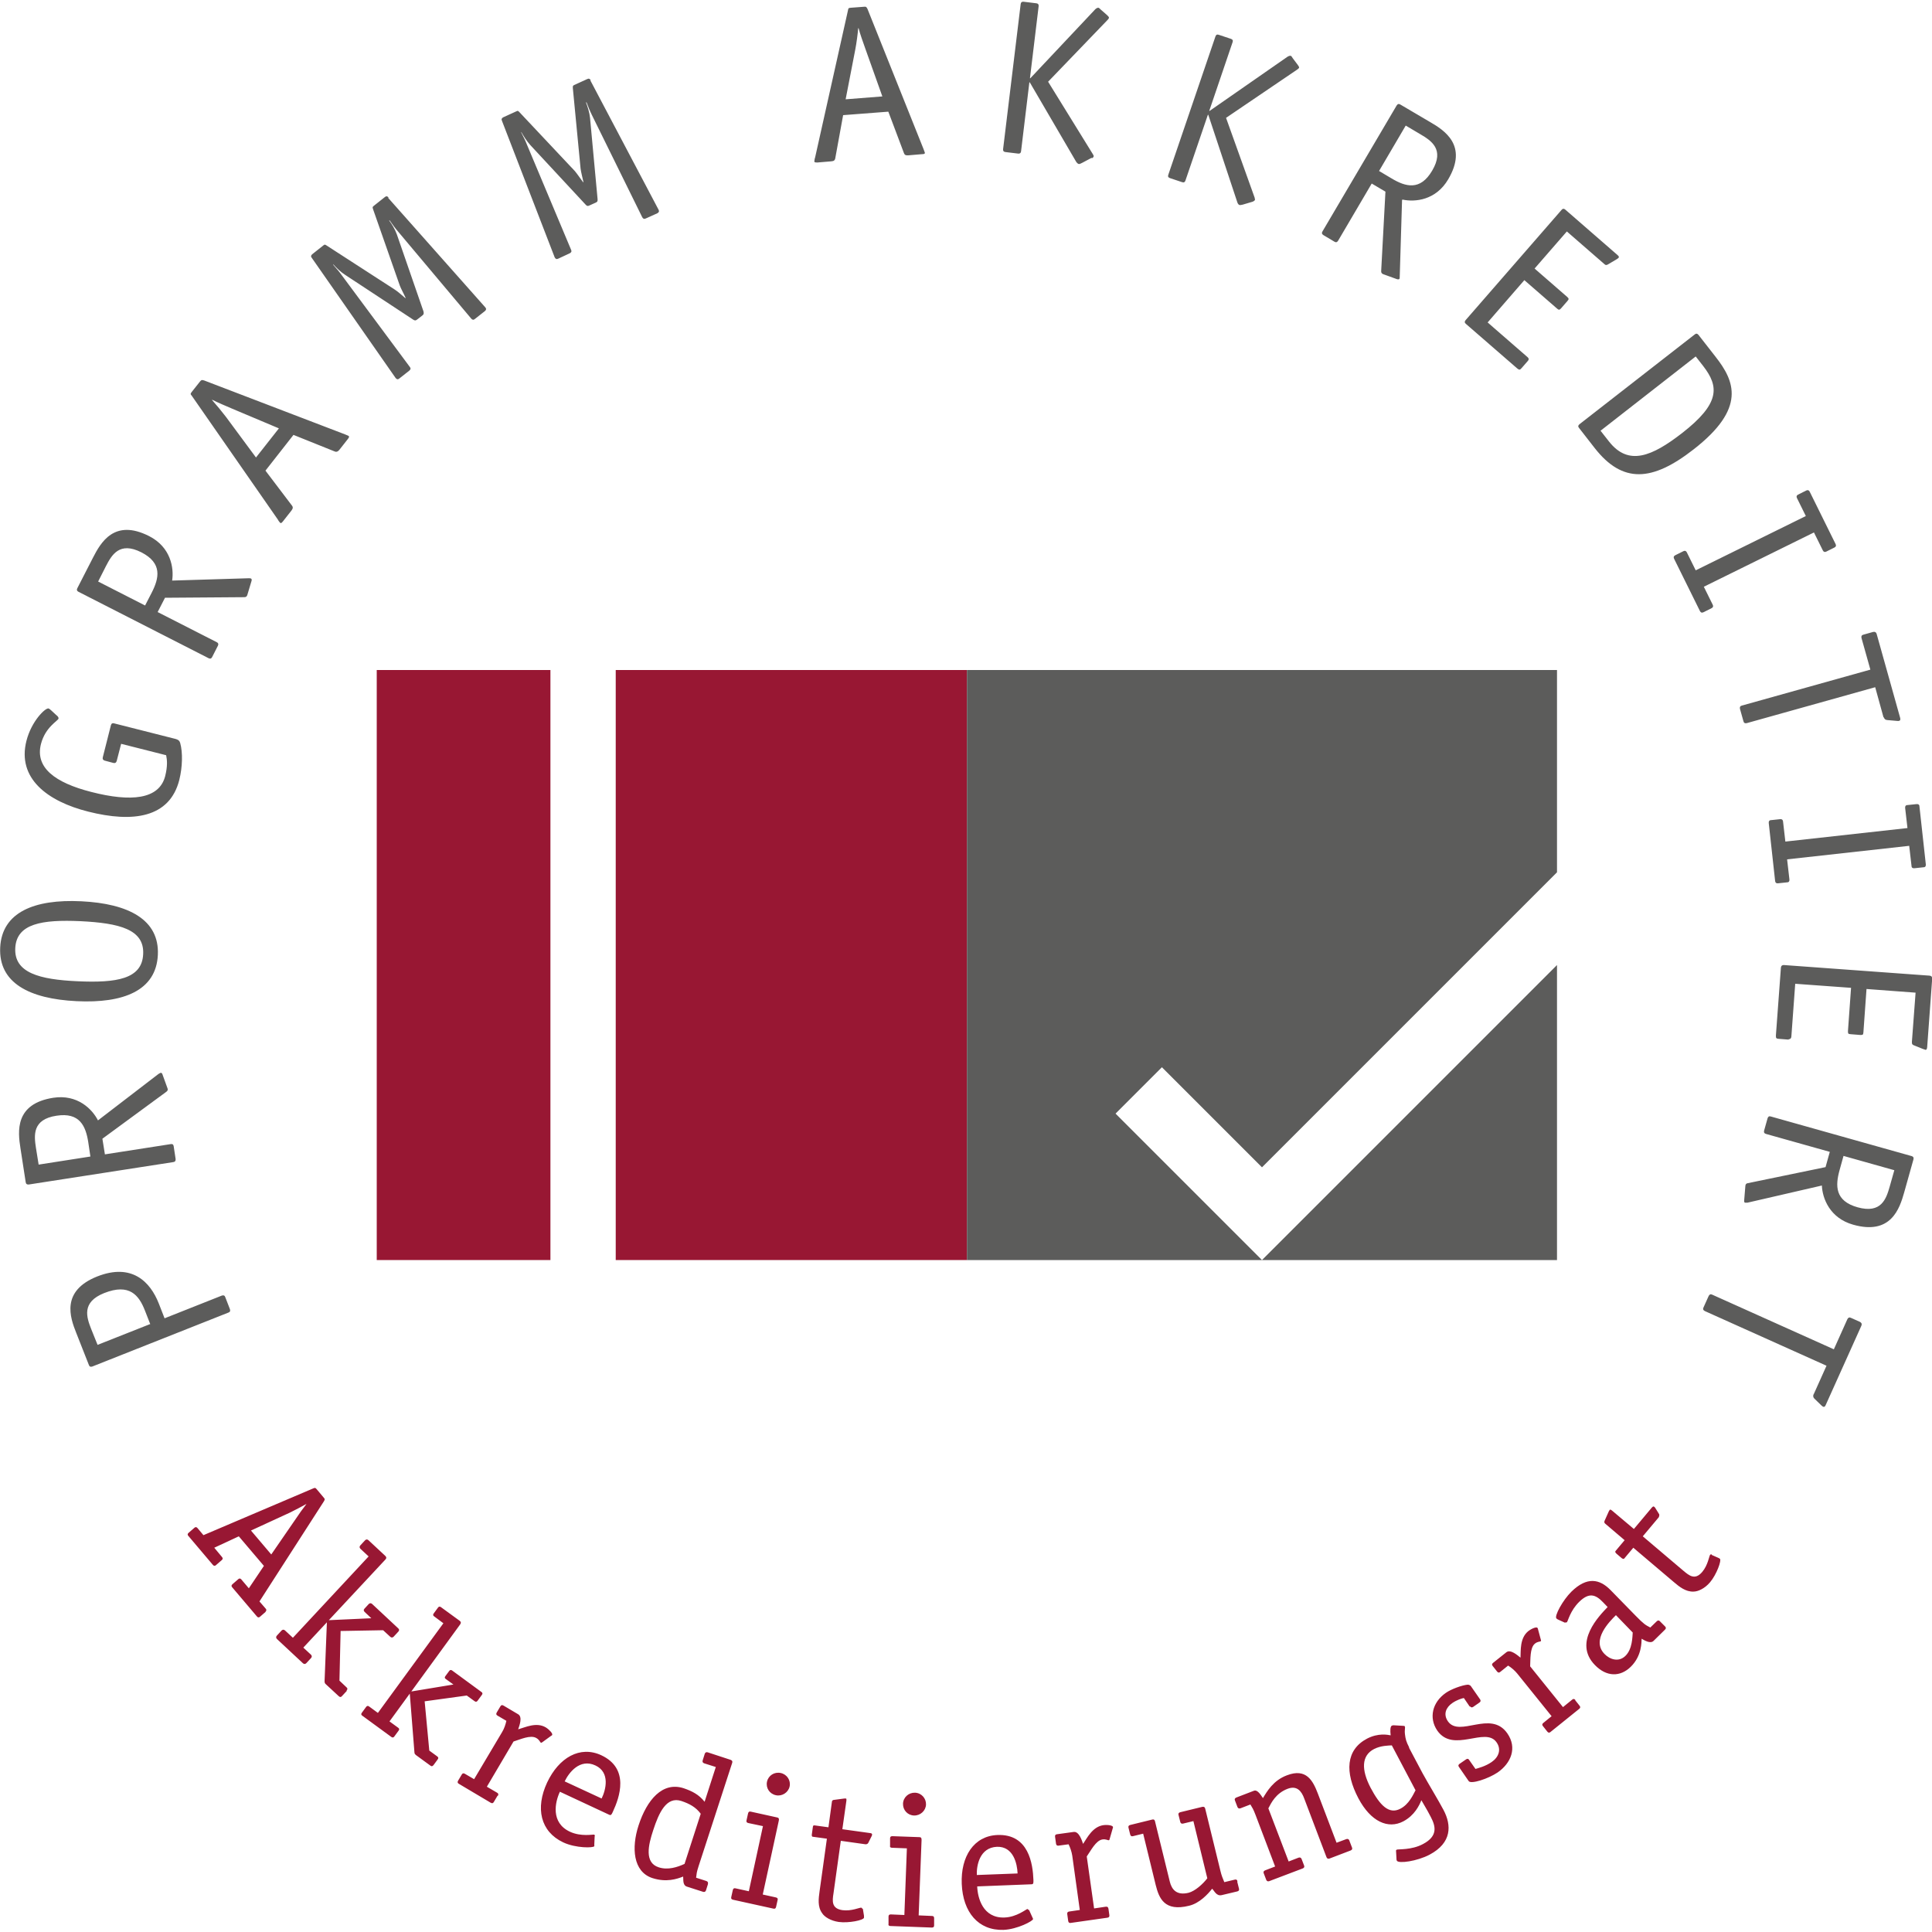 <?xml version="1.0" encoding="UTF-8"?>
<svg xmlns="http://www.w3.org/2000/svg" xmlns:xlink="http://www.w3.org/1999/xlink" id="a" viewBox="0 0 100 100" width="100" height="100">
  <defs>
    <style>
      .c {
        clip-path: url(#b);
      }

      .d {
        fill: none;
      }

      .e {
        fill: #981733;
      }

      .f {
        fill: #5c5c5b;
      }
    </style>
    <clipPath id="b">
      <rect class="d" width="100" height="100"></rect>
    </clipPath>
  </defs>
  <path class="e" d="M31.87,65.22h18.18v-30.54H31.87v30.54Zm-12.37,0h8.99v-30.54h-8.99v30.54Z"></path>
  <polygon class="f" points="80.59 45.15 80.59 34.68 50.05 34.68 50.05 65.22 80.59 65.22 80.59 49.95 65.32 65.22 57.74 57.64 60.14 55.24 65.32 60.42 80.59 45.15"></polygon>
  <g class="c">
    <path class="f" d="M93.87,72.17c-.03,.07-.03,.15,.04,.22l.33,.32s.08,.08,.12,.1c.06,.03,.11-.01,.14-.09l1.84-4.09c.05-.12,0-.17-.07-.21l-.47-.21c-.08-.04-.14-.01-.18,.07l-.7,1.56-6.3-2.83c-.08-.04-.14-.01-.18,.07l-.27,.6c-.04,.08-.01,.14,.07,.18l6.3,2.83-.66,1.47Zm.43-10.8c.03,.66,.41,1.68,1.62,2.02,1.95,.55,2.4-.82,2.64-1.67l.48-1.71c.02-.09,0-.14-.09-.17l-7.29-2.05c-.09-.03-.14,0-.17,.09l-.18,.64c-.02,.09,0,.14,.09,.17l3.31,.93-.22,.79-4.02,.83c-.09,.01-.12,.06-.13,.14l-.06,.73c-.01,.08,0,.13,.04,.14,.03,0,.08,0,.13,0l3.86-.89Zm1.12-1.54l2.63,.74-.24,.85c-.18,.63-.43,1.41-1.66,1.07-1.18-.33-1.16-1.12-.93-1.94l.2-.72Zm-2.84-6.04c.08,0,.13-.04,.14-.13l.2-2.74,2.89,.21-.16,2.24c0,.13,.01,.15,.14,.16l.5,.04c.13,0,.15-.01,.16-.14l.16-2.24,2.54,.19-.19,2.54c0,.1,0,.14,.09,.18l.47,.19s.11,.04,.15,.05c.03,0,.07-.02,.08-.14l.26-3.55c0-.09-.04-.14-.13-.15l-7.55-.55c-.09,0-.14,.04-.15,.13l-.26,3.52c0,.13,.01,.16,.15,.17l.51,.04Zm-.08-8.12c.09,0,.13-.06,.12-.15l-.12-1.04,6.32-.7,.12,1.04c0,.09,.06,.13,.15,.12l.47-.05c.09,0,.13-.06,.12-.15l-.33-3c0-.09-.06-.13-.15-.12l-.47,.05c-.09,0-.13,.06-.12,.15l.12,1.04-6.32,.7-.12-1.04c-.01-.09-.06-.13-.15-.12l-.47,.05c-.09,0-.13,.06-.12,.15l.33,3c.01,.09,.06,.13,.15,.12l.47-.05Zm5.01-8.54c.02,.08,.07,.13,.17,.14l.46,.04c.06,0,.11,.02,.16,0,.07-.02,.07-.08,.05-.16l-1.21-4.32c-.03-.12-.11-.14-.19-.12l-.5,.14c-.09,.02-.12,.08-.1,.17l.46,1.64-6.65,1.86c-.09,.02-.12,.08-.1,.17l.18,.64c.02,.09,.08,.12,.17,.1l6.65-1.86,.43,1.56Zm-8.92-5.65c.08-.04,.1-.1,.06-.18l-.46-.93,5.7-2.81,.46,.93c.04,.08,.1,.1,.18,.06l.42-.21c.08-.04,.1-.1,.06-.18l-1.34-2.71c-.04-.08-.1-.1-.18-.06l-.42,.21c-.08,.04-.1,.1-.06,.18l.46,.93-5.7,2.81-.46-.93c-.04-.08-.1-.1-.18-.06l-.42,.21c-.08,.04-.1,.1-.06,.18l1.34,2.71c.04,.08,.1,.1,.18,.06l.42-.21Zm-.68-14.15c-.06-.07-.12-.08-.19-.02l-5.97,4.65c-.07,.06-.08,.12-.02,.19l.81,1.04c1.44,1.84,2.97,1.75,5.12,.07,2.74-2.13,2.12-3.54,1.14-4.79l-.89-1.14Zm-5.06,4.96l4.92-3.84,.39,.5c.82,1.06,.88,1.93-1.1,3.47-1.55,1.2-2.77,1.72-3.78,.43l-.44-.56Zm-3.76-3.62c.05-.06,.05-.12-.02-.18l-2.07-1.8,1.9-2.19,1.69,1.47c.09,.08,.13,.08,.21-.01l.33-.38c.08-.09,.08-.13-.01-.21l-1.69-1.47,1.67-1.92,1.92,1.67c.08,.07,.1,.09,.2,.04l.44-.26s.1-.06,.12-.09c.02-.03,.03-.07-.07-.15l-2.69-2.34c-.07-.06-.13-.06-.19,.01l-4.97,5.71c-.06,.07-.06,.13,.01,.19l2.66,2.31c.1,.08,.14,.09,.23-.02l.34-.39Zm-6.5-8.34c.65,.14,1.73,.04,2.37-1.05,1.03-1.75-.19-2.53-.95-2.97l-1.53-.9c-.08-.05-.14-.03-.19,.05l-3.84,6.52c-.05,.08-.03,.14,.05,.19l.57,.34c.08,.05,.14,.03,.19-.05l1.74-2.96,.71,.42-.22,4.1c-.01,.09,.03,.14,.1,.17l.69,.25c.07,.03,.13,.02,.15,0,.02-.03,.02-.08,.02-.13l.12-3.95Zm-1.21-1.48l1.38-2.35,.76,.45c.56,.33,1.26,.78,.61,1.88-.62,1.06-1.38,.84-2.11,.4l-.64-.38Zm-6.54,1.58c.06-.01,.1-.05,.12-.09,0-.02-.01-.07-.02-.11l-1.48-4.13,3.67-2.49s.09-.06,.11-.1c.01-.04-.02-.08-.06-.14l-.27-.36c-.05-.07-.06-.11-.1-.12-.06-.02-.13,.03-.16,.04l-4.04,2.81h-.02s1.21-3.56,1.21-3.56c.03-.09,0-.14-.09-.17l-.63-.21c-.09-.03-.14,0-.17,.09l-2.44,7.16c-.03,.09,0,.14,.09,.17l.63,.21c.09,.03,.14,0,.17-.09l1.16-3.4h.02s1.5,4.52,1.5,4.52c.02,.07,.06,.13,.11,.15,.04,.01,.1,0,.18-.02l.54-.16Zm-8.32-2.24c.06-.03,.09-.07,.09-.12,0-.02-.03-.06-.05-.1l-2.31-3.74,3.07-3.19s.08-.08,.08-.12c0-.05-.04-.07-.09-.13l-.33-.29c-.06-.05-.08-.09-.13-.1-.07,0-.12,.05-.15,.07l-3.37,3.58h-.02s.45-3.73,.45-3.73c.01-.09-.03-.14-.12-.15l-.66-.08c-.09-.01-.14,.03-.15,.12l-.91,7.51c-.01,.09,.03,.14,.12,.15l.66,.08c.09,.01,.14-.03,.15-.12l.43-3.57h.02s2.4,4.11,2.4,4.11c.04,.06,.09,.11,.14,.12,.05,0,.09-.02,.17-.06l.49-.26ZM44.9,.46c-.06-.12-.09-.12-.18-.11l-.67,.05c-.13,.01-.14,.02-.16,.14l-1.7,7.61c-.03,.08-.03,.14-.04,.2,0,.06,.05,.06,.17,.06l.71-.06c.14-.01,.18-.06,.2-.14l.41-2.25,2.34-.18,.81,2.15c.03,.08,.08,.12,.22,.11l.71-.06c.11,0,.16-.02,.15-.08-.02-.06-.04-.11-.07-.19L44.9,.46Zm.78,4.53l-1.91,.15,.5-2.58c.06-.31,.13-.83,.15-1.1h.02c.08,.31,.23,.72,.35,1.06l.88,2.47Zm-15.1-.83c-.04-.08-.1-.11-.18-.07l-.68,.31c-.08,.04-.07,.06-.07,.16l.4,4.16c.02,.18,.1,.47,.15,.71h-.02c-.15-.2-.31-.44-.43-.58l-2.86-3.04c-.07-.07-.08-.09-.16-.05l-.68,.31c-.08,.04-.11,.1-.07,.18l2.73,7.07c.04,.08,.1,.11,.18,.07l.6-.28c.08-.04,.11-.1,.07-.18l-2.28-5.43c-.08-.21-.21-.47-.3-.64v-.03c.13,.23,.28,.47,.47,.68l2.86,3.08c.07,.08,.11,.09,.21,.04l.31-.14c.09-.04,.11-.07,.1-.19l-.39-4.2c-.03-.29-.12-.56-.21-.8h.03c.07,.19,.18,.46,.28,.66l2.6,5.28c.04,.08,.1,.11,.18,.07l.6-.27c.08-.04,.11-.1,.07-.18l-3.54-6.71Zm-10.47,6.06c-.06-.07-.12-.08-.19-.02l-.58,.46c-.07,.06-.06,.07-.03,.17l1.38,3.94c.06,.17,.21,.43,.31,.66h-.02c-.19-.16-.4-.35-.56-.45l-3.51-2.27c-.08-.05-.1-.07-.17-.01l-.58,.46c-.07,.06-.08,.12-.02,.19l4.34,6.22c.06,.07,.12,.08,.19,.02l.52-.41c.07-.06,.08-.12,.02-.19l-3.51-4.73c-.13-.19-.32-.4-.45-.55v-.03c.17,.19,.37,.39,.62,.55l3.51,2.31c.09,.06,.13,.06,.21,0l.27-.21c.08-.06,.08-.1,.06-.21l-1.38-3.99c-.1-.27-.25-.52-.4-.72h.03c.11,.16,.28,.4,.43,.57l3.79,4.51c.06,.07,.12,.08,.19,.02l.52-.41c.07-.06,.08-.12,.02-.19l-5.03-5.67Zm-9.55,9.47c-.13-.04-.15-.01-.21,.06l-.42,.53c-.08,.1-.08,.12,0,.21l4.45,6.4c.04,.08,.08,.12,.12,.17,.05,.04,.08,0,.15-.08l.44-.56c.08-.11,.08-.17,.03-.24l-1.38-1.82,1.45-1.85,2.14,.86c.08,.03,.14,.02,.23-.08l.44-.56c.07-.09,.09-.13,.04-.17-.05-.03-.11-.04-.19-.08l-7.29-2.79Zm3.87,2.49l-1.18,1.5-1.56-2.11c-.19-.25-.52-.65-.71-.86v-.02c.3,.15,.7,.32,1.03,.46l2.42,1.02Zm-5.52,7.87c.1-.65-.07-1.73-1.19-2.3-1.81-.92-2.51,.34-2.91,1.12l-.81,1.58c-.04,.08-.02,.14,.06,.18l6.74,3.44c.08,.04,.14,.02,.18-.06l.3-.59c.04-.08,.02-.14-.06-.18l-3.06-1.56,.38-.74,4.1-.03c.09,0,.13-.03,.16-.11l.21-.7c.03-.08,.02-.13-.01-.15-.03-.02-.08-.02-.13-.02l-3.95,.12Zm-1.4,1.29l-2.43-1.24,.4-.79c.3-.58,.7-1.3,1.84-.72,1.09,.56,.92,1.33,.53,2.09l-.34,.66Zm-1.6,6.1c-.09-.02-.14,0-.17,.1l-.42,1.66c-.02,.09,.01,.14,.1,.17l.45,.12c.09,.02,.14-.01,.17-.1l.23-.89,2.33,.59c.05,.24,.08,.56-.05,1.08-.31,1.21-1.77,1.35-3.83,.82-1.88-.48-2.91-1.26-2.6-2.48,.23-.89,.89-1.2,.91-1.32,.01-.06-.05-.13-.12-.18l-.27-.25c-.06-.05-.09-.08-.13-.09-.16-.04-.88,.65-1.14,1.67-.5,1.95,1.09,3.14,3.2,3.67,2.3,.58,4.21,.33,4.71-1.64,.17-.68,.18-1.43,.05-1.9-.05-.18-.14-.2-.43-.27l-3-.76Zm1.5,11.95c-.06,1.29-1.39,1.49-3.39,1.4-1.99-.09-3.29-.44-3.23-1.71,.06-1.28,1.39-1.49,3.38-1.4,2,.1,3.31,.42,3.24,1.71m-3.2-2.74c-2.44-.12-4.11,.57-4.2,2.39-.09,1.83,1.5,2.66,3.95,2.78,2.44,.12,4.12-.55,4.21-2.39,.09-1.83-1.52-2.66-3.96-2.78m.86,11.34c-.3-.59-1.07-1.36-2.31-1.17-2,.31-1.84,1.74-1.7,2.62l.27,1.75c.01,.09,.07,.13,.16,.12l7.48-1.16c.09-.01,.13-.07,.12-.16l-.1-.66c-.01-.09-.07-.13-.16-.11l-3.4,.53-.13-.81,3.31-2.43c.07-.05,.09-.11,.06-.18l-.25-.69c-.02-.08-.06-.12-.1-.11-.03,0-.08,.04-.12,.06l-3.14,2.41Zm-.38,1.87l-2.69,.42-.14-.87c-.1-.65-.19-1.47,1.06-1.66,1.21-.19,1.52,.54,1.65,1.38l.11,.74Zm3.83,8.38l-.3-.77c-.44-1.12-1.39-2.11-3.19-1.4-1.88,.75-1.41,2.11-1.08,2.93l.65,1.65c.03,.09,.09,.11,.18,.08l7.04-2.79c.09-.03,.11-.09,.08-.18l-.24-.62c-.03-.09-.09-.11-.18-.08l-2.95,1.17Zm-.74,.29l-2.73,1.08-.33-.82c-.24-.61-.51-1.39,.67-1.86,1.31-.52,1.8,.11,2.11,.9l.27,.69Z"></path>
    <path class="e" d="M88.61,80.46s-.06-.02-.09,.01c-.06,.07-.11,.53-.41,.89-.38,.45-.68,.19-.98-.06l-2.1-1.78,.83-.99s.04-.11,.02-.15l-.21-.34s-.03-.04-.05-.05c-.04-.04-.08,0-.12,.04l-.93,1.11-1.14-.96s-.08-.07-.11-.03c-.01,.01-.02,.04-.04,.06l-.22,.49c-.03,.06-.03,.12,.02,.16l1.01,.86-.47,.56c-.04,.05,0,.08,.04,.13l.28,.24s.09,.07,.13,.02l.47-.56,2.1,1.78c.27,.23,.61,.51,1.02,.49,.23,0,.58-.16,.85-.48,.34-.4,.61-1.14,.51-1.22-.02-.02-.05-.03-.09-.05l-.34-.15Zm-4.1,4.04c-.02,.21-.01,.85-.38,1.21-.35,.34-.81,.18-1.08-.1-.71-.73,.28-1.7,.59-2.01l.87,.9Zm-3.49-.52s.06,0,.08-.01c.06-.06,.17-.6,.64-1.06,.5-.49,.84-.39,1.23,.02l.24,.25c-.42,.44-1.8,1.83-.66,3,.6,.62,1.31,.63,1.86,.09,.58-.57,.55-1.29,.56-1.45,.14,.08,.45,.28,.62,.11l.59-.58c.06-.06,.06-.11,0-.17l-.26-.26c-.05-.06-.11-.06-.17,0l-.33,.32c-.25-.13-.33-.17-.76-.61l-1.3-1.33c-.57-.58-1.22-.7-2.02,.08-.45,.44-.9,1.27-.78,1.39,.03,.03,.06,.05,.11,.07l.33,.15Zm.52,4.01c-.05-.06-.1-.07-.16-.02l-.48,.39-1.7-2.11c.02-.34-.02-.95,.24-1.17,.14-.12,.27-.1,.31-.13,.03-.02,0-.07,0-.09l-.14-.52s-.01-.06-.03-.08c-.05-.07-.3,.03-.48,.17-.44,.36-.38,1-.4,1.37-.15-.12-.52-.45-.73-.28l-.69,.55c-.06,.05-.07,.1-.02,.16l.23,.29c.05,.06,.1,.07,.16,.02l.41-.33c.16,.1,.34,.25,.47,.41l1.78,2.21-.43,.35c-.06,.05-.07,.1-.02,.16l.23,.29c.05,.06,.1,.07,.16,.02l1.49-1.2c.06-.05,.07-.1,.02-.16l-.23-.29Zm-5.45,.33c.04,.06,.1,.07,.16,.03l.33-.23c.06-.04,.07-.1,.03-.16l-.48-.69s-.06-.08-.18-.07c-.29,.03-.84,.23-1.11,.42-.71,.49-.89,1.3-.45,1.95,.83,1.2,2.49-.22,3.07,.61,.27,.38,.1,.78-.25,1.02-.33,.23-.71,.32-.84,.36l-.33-.47c-.04-.06-.08-.07-.15-.03l-.35,.24c-.06,.05-.07,.09-.03,.15l.51,.74c.12,.17,1.01-.12,1.5-.45,.69-.48,1.02-1.27,.5-2.02-.86-1.24-2.48,.24-3.08-.63-.25-.37-.09-.72,.23-.94,.23-.16,.51-.25,.6-.26l.3,.44Zm-2.82,4.34c-.13,.24-.34,.73-.79,.96-.59,.31-1.06-.18-1.54-1.09-.48-.92-.48-1.66,.18-2,.35-.18,.74-.18,.92-.19l1.22,2.31Zm-.33-2.21c-.16-.31-.19-.44-.22-.69-.03-.25,.03-.33-.01-.4,0-.02-.01-.03-.06-.03l-.52-.03s-.05,0-.09,.02c-.08,.04-.09,.24-.06,.5-.16-.03-.64-.13-1.22,.17-1.1,.58-1.16,1.74-.45,3.09,.64,1.21,1.54,1.61,2.33,1.19,.58-.31,.82-.82,.93-1.09,.05,.1,.27,.44,.49,.87,.24,.46,.39,.98-.41,1.4-.6,.32-1.29,.25-1.36,.29-.03,.02-.04,.05-.03,.08l.02,.36c0,.06,0,.09,.02,.13,.09,.16,1.04,.03,1.69-.31,1.17-.62,1.14-1.53,.73-2.31-.24-.46-.83-1.43-1.09-1.91l-.7-1.32Zm-3.1,4.81c-.03-.07-.08-.09-.15-.07l-.51,.19-.97-2.55c-.25-.65-.59-1.33-1.6-.94-.7,.26-1.03,.83-1.24,1.18-.09-.12-.27-.46-.47-.38l-.91,.35c-.07,.03-.1,.08-.07,.15l.13,.34c.03,.07,.08,.09,.15,.07l.52-.2c.11,.19,.14,.21,.27,.55l1.01,2.66-.52,.2c-.07,.03-.1,.08-.07,.15l.13,.34c.03,.07,.08,.09,.15,.07l1.74-.66c.07-.03,.1-.08,.07-.15l-.13-.34c-.03-.07-.08-.09-.15-.07l-.52,.2-1.05-2.75c.15-.29,.39-.78,.99-1.01,.49-.19,.73,.12,.87,.51l1.15,3.03c.03,.07,.08,.09,.15,.07l1.1-.42c.07-.03,.1-.08,.07-.15l-.13-.34Zm-5.79,2.11c-.02-.08-.07-.1-.14-.08l-.54,.13c-.09-.22-.14-.33-.2-.58l-.79-3.23c-.02-.08-.07-.1-.14-.09l-1.15,.28c-.08,.02-.11,.07-.09,.14l.09,.36c.02,.08,.07,.1,.14,.09l.54-.13,.72,2.96c-.23,.3-.63,.66-.97,.75-.62,.15-.87-.17-.97-.57l-.77-3.14c-.02-.07-.06-.1-.14-.08l-1.14,.28c-.08,.02-.11,.07-.09,.14l.09,.36c.02,.07,.07,.1,.14,.08l.53-.13,.65,2.66c.17,.68,.45,1.39,1.73,1.07,.54-.13,.97-.6,1.19-.88,.11,.1,.22,.4,.5,.33l.8-.19c.08-.02,.11-.07,.09-.14l-.09-.36Zm-6.68,1.42c-.01-.08-.06-.11-.13-.1l-.61,.09-.38-2.69c.2-.28,.47-.83,.81-.88,.18-.03,.28,.05,.33,.04,.04,0,.04-.06,.05-.08l.15-.52s.02-.06,.02-.08c-.01-.09-.28-.13-.5-.1-.56,.08-.84,.66-1.05,.97-.06-.18-.21-.65-.48-.62l-.87,.12c-.08,.01-.11,.05-.1,.13l.05,.36c.01,.08,.06,.11,.13,.1l.52-.07c.08,.16,.16,.39,.19,.59l.39,2.81-.55,.08c-.08,.01-.11,.06-.1,.13l.05,.36c.01,.08,.06,.11,.13,.1l1.9-.27c.08-.01,.11-.06,.1-.13l-.05-.36Zm-4.13,.08s-.03-.06-.06-.06c-.06,0-.55,.42-1.19,.44-1.12,.04-1.39-1.02-1.41-1.61l2.81-.11c.11,0,.1-.08,.1-.22-.03-.83-.24-2.4-1.87-2.33-1.21,.05-1.9,1.11-1.84,2.53,.06,1.47,.86,2.42,2.16,2.38,.72-.03,1.53-.46,1.53-.56,0-.03-.02-.05-.03-.08l-.18-.4Zm-2.68-1.82c-.02-.48,.14-1.42,1.04-1.46,.85-.03,1.05,.87,1.07,1.38l-2.11,.08Zm-2.63-3.65c.01-.32-.24-.6-.57-.61s-.61,.24-.62,.57c-.01,.33,.24,.6,.57,.61,.33,.01,.61-.25,.62-.57m.42,5.89c0-.08-.03-.12-.11-.12l-.69-.03,.15-3.9c0-.09-.01-.15-.12-.15l-1.39-.05c-.08,0-.12,.03-.12,.11v.37c-.02,.08,.02,.12,.1,.12l.77,.03-.13,3.45-.7-.03c-.08,0-.12,.03-.12,.11v.37c-.02,.08,.02,.12,.1,.12l2.14,.08c.08,0,.12-.03,.12-.11v-.37Zm-3.71-.48s-.02-.06-.06-.07c-.09-.01-.51,.19-.97,.13-.58-.08-.53-.48-.47-.86l.38-2.73,1.28,.18c.06,0,.11-.02,.14-.07l.18-.36s.02-.05,.02-.07c0-.06-.04-.07-.1-.08l-1.44-.2,.21-1.48c0-.06,.01-.11-.03-.11-.02,0-.04,0-.07,0l-.53,.07c-.07,0-.12,.04-.12,.1l-.18,1.32-.73-.1c-.07,0-.07,.04-.08,.11l-.05,.36s-.02,.12,.05,.12l.73,.1-.38,2.73c-.05,.36-.11,.79,.13,1.12,.12,.2,.45,.4,.86,.46,.52,.07,1.29-.09,1.31-.22,0-.03,0-.06,0-.1l-.06-.37Zm-3.77-6.34c.07-.31-.13-.63-.46-.7-.33-.07-.64,.13-.71,.45-.07,.32,.13,.63,.46,.7,.32,.07,.64-.14,.71-.45m-.62,5.88c.02-.08-.01-.12-.09-.14l-.68-.15,.83-3.82c.02-.09,.01-.15-.09-.17l-1.36-.3c-.08-.02-.12,.01-.14,.09l-.08,.36c-.02,.08,.01,.12,.09,.14l.76,.16-.73,3.37-.69-.15c-.08-.02-.12,.01-.14,.09l-.08,.36c-.02,.08,.01,.12,.09,.14l2.09,.46c.08,.02,.12-.01,.14-.09l.08-.36Zm-4.83-1.87c-.35,.16-.85,.33-1.33,.17-.74-.24-.54-1.14-.28-1.92,.29-.89,.68-1.77,1.46-1.51,.42,.14,.75,.32,1,.66l-.84,2.6Zm1.22,1.03c.02-.07,0-.12-.08-.15l-.53-.17c.03-.22,.02-.26,.13-.6l1.74-5.35c.02-.07,0-.12-.08-.15l-1.19-.39c-.07-.02-.12,0-.15,.07l-.11,.35c-.02,.07,0,.12,.08,.15l.6,.19-.58,1.8c-.29-.37-.64-.55-1.08-.7-1.1-.36-1.91,.6-2.34,1.93-.37,1.14-.29,2.39,.72,2.72,.72,.23,1.26,.05,1.59-.08,.02,.14-.04,.44,.19,.52l.84,.27c.07,.02,.12,0,.15-.07l.11-.35Zm-5.85-2.47s0-.06-.03-.08c-.05-.02-.68,.12-1.26-.15-1.01-.47-.77-1.54-.52-2.07l2.55,1.19c.1,.05,.13-.02,.19-.15,.35-.75,.88-2.24-.6-2.93-1.1-.51-2.19,.12-2.8,1.41-.62,1.33-.35,2.54,.83,3.1,.66,.31,1.57,.29,1.61,.2,.01-.03,0-.05,0-.08l.02-.44Zm-1.56-2.84c.21-.44,.78-1.2,1.59-.82,.77,.36,.54,1.26,.32,1.71l-1.92-.89Zm-3.46,.75c.04-.07,.03-.12-.04-.16l-.53-.31,1.38-2.34c.33-.1,.88-.36,1.18-.18,.16,.09,.19,.21,.23,.24,.03,.02,.07-.02,.09-.03l.44-.32s.06-.03,.06-.05c.04-.07-.14-.27-.33-.39-.49-.29-1.07,0-1.43,.1,.06-.18,.24-.64,0-.78l-.76-.45c-.07-.04-.12-.03-.16,.04l-.19,.32c-.04,.07-.03,.12,.04,.16l.46,.27c-.04,.18-.11,.4-.22,.58l-1.45,2.44-.48-.28c-.07-.04-.12-.03-.16,.04l-.19,.32c-.04,.07-.03,.12,.04,.16l1.65,.98c.07,.04,.12,.03,.16-.04l.19-.32Zm-3.12-1.88c.05-.06,.05-.11-.02-.16l-.41-.3-.24-2.55,2.18-.3,.4,.29c.06,.05,.12,.04,.16-.02l.22-.3c.05-.06,.04-.12-.03-.16l-1.5-1.1c-.06-.05-.12-.04-.16,.02l-.2,.27c-.05,.06-.03,.11,.03,.15l.39,.28-2.18,.36,2.52-3.46c.05-.07,.07-.13-.02-.2l-.96-.7c-.06-.05-.12-.04-.16,.02l-.22,.3c-.05,.06-.04,.12,.03,.16l.47,.35-3.39,4.64-.45-.33c-.06-.05-.12-.04-.16,.02l-.22,.3c-.05,.06-.04,.12,.03,.16l1.49,1.09c.06,.05,.12,.04,.16-.02l.22-.3c.05-.06,.04-.12-.03-.16l-.44-.32,1.05-1.44,.24,3.03c0,.08,.03,.11,.09,.16l.74,.54c.06,.05,.11,.03,.16-.03l.22-.3Zm-4.71-3.57c.05-.06,.06-.11,0-.16l-.37-.35,.06-2.57,2.2-.04,.37,.34c.06,.05,.11,.05,.17,0l.25-.27c.05-.06,.05-.11,0-.16l-1.36-1.27c-.06-.05-.11-.05-.17,0l-.23,.25c-.05,.06-.04,.1,.01,.16l.35,.33-2.2,.1,2.92-3.13c.06-.06,.08-.12,0-.2l-.87-.81c-.06-.05-.11-.05-.17,0l-.25,.27c-.05,.06-.05,.11,0,.17l.43,.4-3.92,4.21-.41-.38c-.06-.05-.11-.05-.17,0l-.25,.27c-.05,.06-.05,.11,0,.17l1.35,1.26c.06,.05,.11,.05,.17,0l.25-.27c.05-.06,.05-.11,0-.17l-.4-.37,1.22-1.31-.12,3.04c0,.08,.01,.12,.07,.17l.67,.62c.06,.05,.11,.05,.16-.01l.25-.27Zm-4.2-4.08c.06-.05,.06-.11,.01-.16l-.32-.37,3.34-5.19c.06-.1,.04-.12-.01-.18l-.37-.44c-.07-.08-.08-.08-.18-.04l-5.68,2.42-.31-.37c-.05-.06-.11-.06-.16-.01l-.3,.26c-.06,.05-.06,.11-.01,.16l1.27,1.5c.05,.06,.11,.06,.16,.01l.3-.26c.06-.05,.06-.1,.01-.16l-.4-.48,1.27-.59,1.3,1.53-.78,1.16-.39-.46c-.05-.06-.11-.06-.16-.01l-.3,.26c-.06,.05-.06,.11-.01,.16l1.28,1.51c.05,.06,.11,.06,.16,.01l.3-.26Zm.31-2.95l-1.06-1.25,2.02-.93c.24-.12,.63-.32,.84-.44h.01c-.18,.23-.39,.52-.56,.78l-1.26,1.83Z"></path>
  </g>
</svg>
